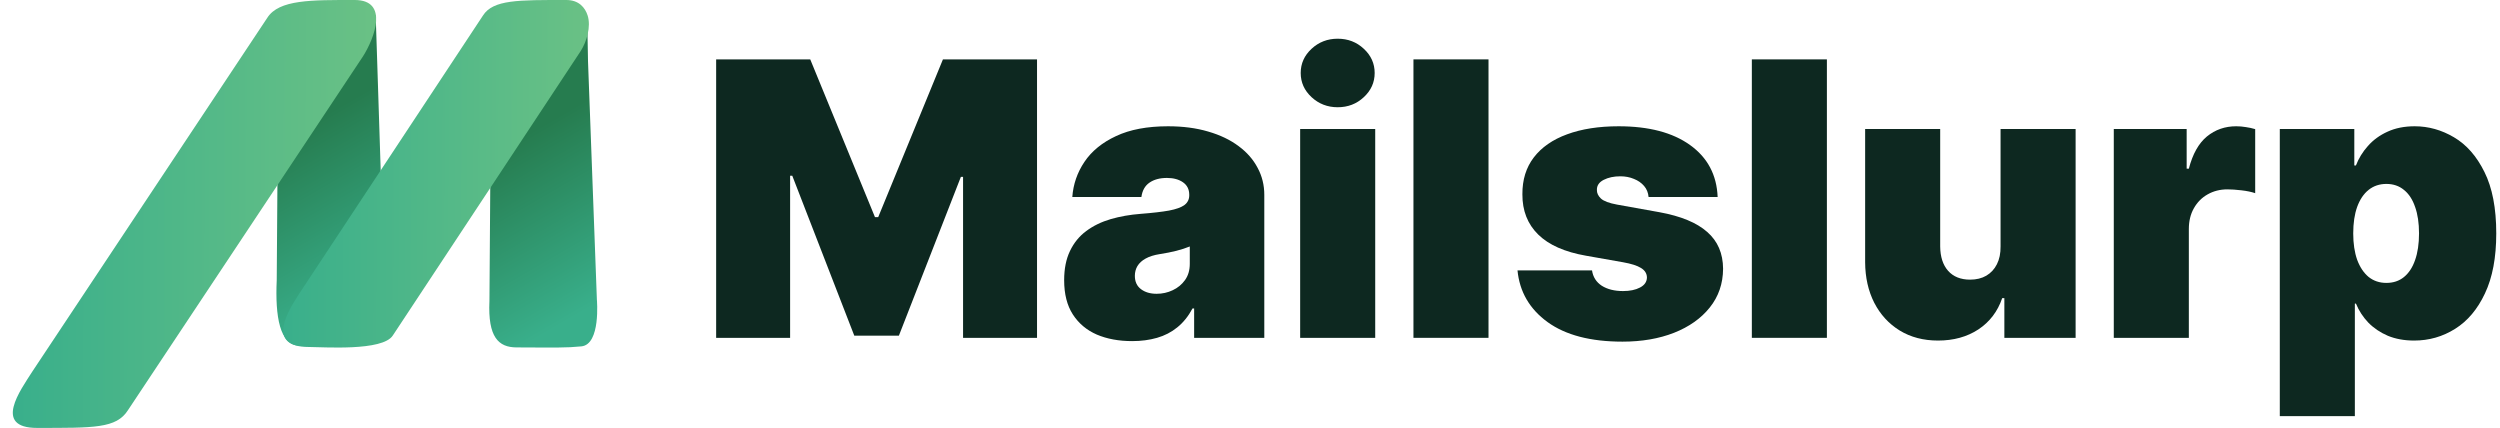 <svg width="444" height="76" viewBox="0 0 444 76" fill="none" xmlns="http://www.w3.org/2000/svg">
<g clip-path="url(#clip0_208_3)">
<path d="M103.252 61.516C100.472 61.788 98.814 61.729 91.737 61.701C88.532 61.69 86.628 59.891 86.925 53.479L87.071 33.049C87.071 33.049 106.384 1.113 104.315 4.372L104.43 10.872L106.007 53.218C106.007 53.218 106.722 61.177 103.252 61.516Z" fill="url(#paint0_linear_208_3)"/>
<path d="M65.596 58.864C62.815 59.136 60.287 61.364 53.212 61.385C49.671 61.396 48.851 56.17 49.148 49.757L49.294 29.328C49.294 29.328 68.405 -1.026 66.334 2.232L66.728 2.823L68.233 49.497C68.233 49.497 69.063 58.523 65.596 58.864Z" fill="url(#paint1_linear_208_3)"/>
<path d="M69.766 59.577C67.962 62.416 57.374 61.625 54.874 61.625C47.12 61.625 51.204 55.201 53.009 52.361L85.756 2.787L85.77 2.765C87.569 -0.076 92.082 -4.81267e-05 100.582 -4.81267e-05C102.817 -4.81267e-05 103.916 1.361 104.36 2.741C104.997 4.716 104.201 7.385 103.139 9.056L69.766 59.577Z" fill="url(#paint2_linear_208_3)"/>
<path d="M22.722 72.854C20.649 76.111 16.668 75.986 6.624 76C-1.335 76.012 3.663 69.256 5.733 65.997L47.472 3.162C49.544 -0.097 55.332 6.20442e-05 62.999 6.20442e-05C69.098 6.20442e-05 66.531 6.757 64.46 10.02L22.722 72.854Z" fill="url(#paint3_linear_208_3)"/>
</g>
<path d="M127.188 10.546H143.898L155.392 38.557H155.972L167.466 10.546H184.176V60H171.04V31.409H170.653L159.642 59.614H151.722L140.71 31.216H140.324V60H127.188V10.546Z" fill="#0D2820"/>
<path d="M201.067 60.58C198.701 60.58 196.608 60.193 194.789 59.42C192.986 58.632 191.569 57.44 190.539 55.847C189.509 54.253 188.994 52.224 188.994 49.761C188.994 47.733 189.34 46.002 190.032 44.57C190.724 43.121 191.69 41.938 192.93 41.02C194.169 40.102 195.61 39.402 197.252 38.919C198.91 38.436 200.697 38.122 202.613 37.977C204.69 37.816 206.356 37.623 207.612 37.398C208.883 37.156 209.801 36.826 210.364 36.408C210.928 35.973 211.21 35.401 211.21 34.693V34.597C211.21 33.631 210.839 32.89 210.099 32.375C209.358 31.86 208.408 31.602 207.249 31.602C205.978 31.602 204.939 31.884 204.134 32.447C203.345 32.995 202.871 33.84 202.71 34.983H190.442C190.603 32.729 191.32 30.652 192.592 28.753C193.879 26.837 195.755 25.308 198.218 24.165C200.681 23.006 203.756 22.426 207.442 22.426C210.099 22.426 212.481 22.74 214.59 23.368C216.699 23.98 218.494 24.841 219.975 25.952C221.456 27.046 222.583 28.334 223.356 29.815C224.145 31.28 224.539 32.874 224.539 34.597V60H212.079V54.784H211.789C211.049 56.169 210.147 57.287 209.085 58.141C208.038 58.994 206.839 59.614 205.487 60C204.15 60.386 202.677 60.58 201.067 60.58ZM205.414 52.176C206.428 52.176 207.378 51.967 208.263 51.548C209.165 51.13 209.897 50.526 210.461 49.737C211.024 48.948 211.306 47.99 211.306 46.864V43.773C210.952 43.918 210.574 44.054 210.171 44.183C209.785 44.312 209.366 44.433 208.915 44.545C208.481 44.658 208.014 44.763 207.515 44.859C207.032 44.956 206.525 45.044 205.994 45.125C204.963 45.286 204.118 45.552 203.458 45.922C202.814 46.276 202.331 46.719 202.009 47.25C201.703 47.765 201.55 48.345 201.55 48.989C201.55 50.019 201.913 50.808 202.637 51.355C203.362 51.903 204.287 52.176 205.414 52.176Z" fill="#0D2820"/>
<path d="M230.908 60V22.909H244.238V60H230.908ZM237.573 19.046C235.77 19.046 234.224 18.45 232.936 17.259C231.649 16.067 231.005 14.634 231.005 12.96C231.005 11.286 231.649 9.853 232.936 8.662C234.224 7.471 235.77 6.875 237.573 6.875C239.392 6.875 240.937 7.471 242.209 8.662C243.497 9.853 244.141 11.286 244.141 12.96C244.141 14.634 243.497 16.067 242.209 17.259C240.937 18.45 239.392 19.046 237.573 19.046Z" fill="#0D2820"/>
<path d="M264.359 10.546V60H251.029V10.546H264.359Z" fill="#0D2820"/>
<path d="M305.054 34.983H292.787C292.722 34.226 292.457 33.574 291.99 33.027C291.523 32.48 290.919 32.061 290.179 31.771C289.454 31.465 288.649 31.312 287.764 31.312C286.621 31.312 285.639 31.522 284.818 31.94C283.997 32.359 283.594 32.955 283.61 33.727C283.594 34.275 283.828 34.782 284.311 35.249C284.81 35.715 285.768 36.078 287.184 36.335L294.718 37.688C298.518 38.38 301.343 39.547 303.194 41.189C305.062 42.815 306.003 44.996 306.02 47.733C306.003 50.373 305.215 52.667 303.653 54.615C302.108 56.547 299.991 58.044 297.302 59.106C294.63 60.153 291.579 60.676 288.15 60.676C282.484 60.676 278.048 59.517 274.845 57.199C271.657 54.881 269.878 51.822 269.508 48.023H282.741C282.918 49.198 283.498 50.108 284.48 50.751C285.478 51.379 286.734 51.693 288.247 51.693C289.47 51.693 290.476 51.484 291.265 51.065C292.07 50.647 292.481 50.051 292.497 49.278C292.481 48.57 292.127 48.007 291.434 47.588C290.758 47.169 289.696 46.831 288.247 46.574L281.679 45.415C277.895 44.755 275.062 43.499 273.179 41.648C271.295 39.796 270.361 37.414 270.377 34.5C270.361 31.924 271.038 29.743 272.406 27.956C273.79 26.153 275.762 24.785 278.322 23.851C280.898 22.901 283.949 22.426 287.474 22.426C292.835 22.426 297.061 23.537 300.152 25.759C303.259 27.98 304.893 31.055 305.054 34.983Z" fill="#0D2820"/>
<path d="M324.456 10.546V60H311.127V10.546H324.456Z" fill="#0D2820"/>
<path d="M355.299 43.773V22.909H368.629V60H355.975V52.949H355.589C354.784 55.315 353.375 57.167 351.363 58.503C349.351 59.823 346.96 60.483 344.191 60.483C341.599 60.483 339.329 59.887 337.381 58.696C335.45 57.505 333.944 55.863 332.866 53.77C331.803 51.677 331.264 49.278 331.248 46.574V22.909H344.577V43.773C344.594 45.608 345.06 47.049 345.978 48.095C346.912 49.142 348.216 49.665 349.89 49.665C351.001 49.665 351.959 49.431 352.763 48.965C353.585 48.481 354.212 47.805 354.647 46.936C355.098 46.051 355.315 44.996 355.299 43.773Z" fill="#0D2820"/>
<path d="M375.408 60V22.909H388.351V29.96H388.738C389.414 27.352 390.484 25.445 391.949 24.237C393.43 23.03 395.161 22.426 397.141 22.426C397.721 22.426 398.292 22.474 398.855 22.571C399.435 22.651 399.99 22.772 400.522 22.933V34.307C399.862 34.081 399.049 33.912 398.083 33.8C397.117 33.687 396.288 33.631 395.596 33.631C394.292 33.631 393.116 33.928 392.07 34.524C391.04 35.104 390.227 35.925 389.631 36.987C389.035 38.034 388.738 39.265 388.738 40.682V60H375.408Z" fill="#0D2820"/>
<path d="M404.892 73.909V22.909H418.125V29.381H418.415C418.898 28.125 419.606 26.974 420.54 25.928C421.474 24.865 422.633 24.02 424.017 23.392C425.402 22.748 427.012 22.426 428.847 22.426C431.294 22.426 433.62 23.078 435.826 24.382C438.047 25.686 439.85 27.739 441.235 30.54C442.635 33.341 443.336 36.979 443.336 41.455C443.336 45.737 442.668 49.286 441.331 52.104C440.011 54.921 438.24 57.022 436.019 58.406C433.813 59.791 431.391 60.483 428.75 60.483C427.012 60.483 425.458 60.201 424.09 59.638C422.738 59.058 421.578 58.278 420.613 57.295C419.663 56.297 418.93 55.17 418.415 53.915H418.222V73.909H404.892ZM417.932 41.455C417.932 43.258 418.166 44.819 418.632 46.139C419.115 47.443 419.792 48.457 420.661 49.182C421.546 49.89 422.601 50.244 423.824 50.244C425.048 50.244 426.086 49.898 426.939 49.206C427.809 48.498 428.469 47.492 428.919 46.188C429.386 44.867 429.62 43.29 429.62 41.455C429.62 39.619 429.386 38.05 428.919 36.746C428.469 35.426 427.809 34.419 426.939 33.727C426.086 33.019 425.048 32.665 423.824 32.665C422.601 32.665 421.546 33.019 420.661 33.727C419.792 34.419 419.115 35.426 418.632 36.746C418.166 38.05 417.932 39.619 417.932 41.455Z" fill="#0D2820"/>
<defs>
<linearGradient id="paint0_linear_208_3" x1="108.092" y1="52.733" x2="91.876" y2="24.828" gradientUnits="userSpaceOnUse">
<stop stop-color="#39AF8B"/>
<stop offset="1" stop-color="#267C4F"/>
</linearGradient>
<linearGradient id="paint1_linear_208_3" x1="69.746" y1="50.498" x2="53.626" y2="22.757" gradientUnits="userSpaceOnUse">
<stop stop-color="#39AF8B"/>
<stop offset="1" stop-color="#267C4F"/>
</linearGradient>
<linearGradient id="paint2_linear_208_3" x1="50.397" y1="30.952" x2="104.505" y2="31.119" gradientUnits="userSpaceOnUse">
<stop stop-color="#39AF8B"/>
<stop offset="1" stop-color="#6AC185"/>
</linearGradient>
<linearGradient id="paint3_linear_208_3" x1="2.383" y1="38.1" x2="66.7" y2="38.298" gradientUnits="userSpaceOnUse">
<stop stop-color="#39AF8B"/>
<stop offset="1" stop-color="#6AC185"/>
</linearGradient>
<clipPath id="clip0_208_3">
<rect width="120" height="76" fill="white"/>
</clipPath>
</defs>
</svg>
